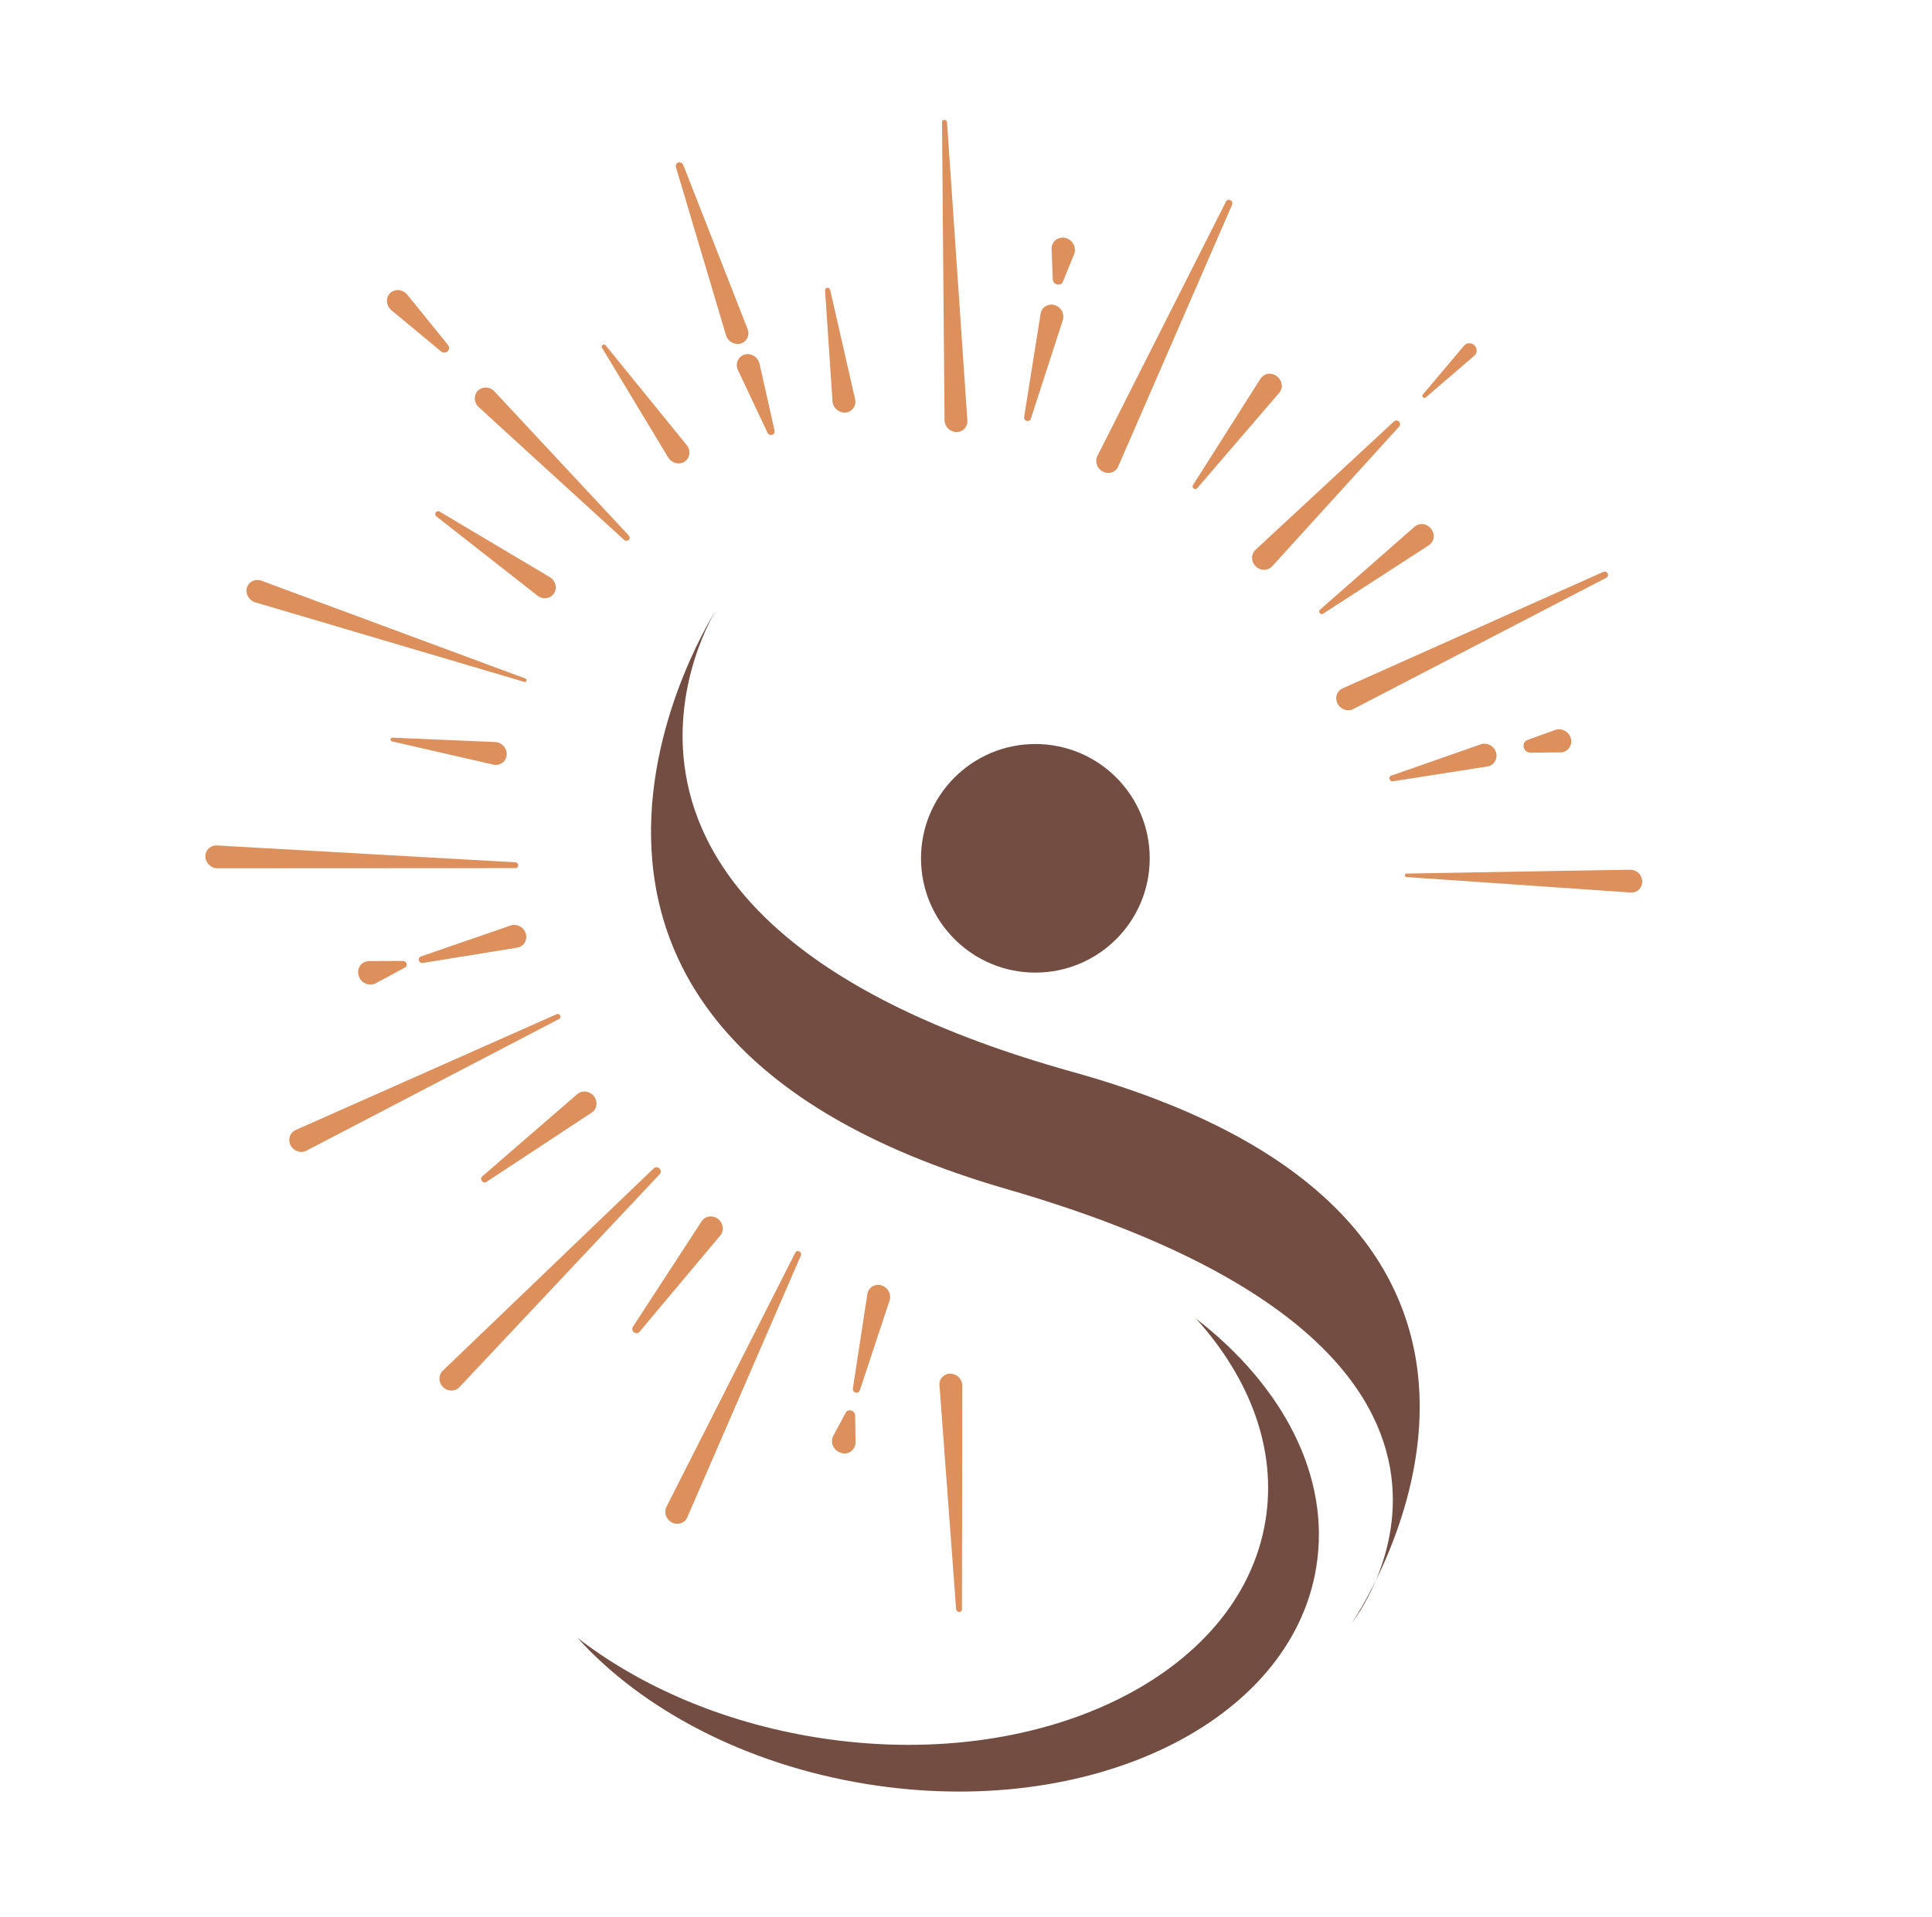 <?xml version="1.0" encoding="UTF-8"?> <svg xmlns="http://www.w3.org/2000/svg" width="516" height="512" viewBox="0 0 516 512" fill="none"><mask id="mask0_197_253" style="mask-type:alpha" maskUnits="userSpaceOnUse" x="0" y="0" width="512" height="512"><rect width="512" height="512" fill="white"></rect></mask><g mask="url(#mask0_197_253)"><path d="M276.527 259.806C293.395 259.806 307.069 246.138 307.069 229.277C307.069 212.416 293.395 198.747 276.527 198.747C259.659 198.747 245.984 212.416 245.984 229.277C245.984 246.138 259.659 259.806 276.527 259.806Z" fill="#744D42"></path><path d="M250.919 370.053L255.358 429.836C255.449 430.798 256.888 430.879 256.918 429.866L257.009 370.154C257.009 368.473 255.652 367.034 253.959 366.943C252.186 366.842 250.767 368.29 250.909 370.053H250.919Z" fill="#DE905C"></path><path d="M225.849 377.397L222.566 383.515C220.782 387.191 226.072 390.22 228.15 386.705C228.393 386.239 228.514 385.723 228.504 385.226L228.393 378.126C228.372 376.728 226.478 376.201 225.839 377.386L225.849 377.397Z" fill="#DE905C"></path><path d="M231.656 345.652L227.785 370.894C227.704 371.41 228.058 371.907 228.585 372.018C229.052 372.109 229.487 371.856 229.629 371.431L237.594 347.374C238.121 345.793 237.239 344.031 235.628 343.423C233.855 342.734 231.919 343.828 231.656 345.662V345.652Z" fill="#DE905C"></path><path d="M212.412 334.601L177.999 402.507C177.249 403.976 177.877 405.839 179.387 406.66C180.948 407.521 182.873 406.903 183.552 405.333L213.902 335.36C214.277 334.449 212.939 333.669 212.412 334.601Z" fill="#DE905C"></path><path d="M187.393 326.234L169.031 354.424C168.717 354.91 168.869 355.588 169.376 355.933C169.842 356.257 170.46 356.176 170.794 355.771L192.378 330.022C193.432 328.766 193.22 326.831 191.902 325.707C190.494 324.492 188.355 324.745 187.403 326.224L187.393 326.234Z" fill="#DE905C"></path><path d="M174.604 312.083L118.242 366.163C117.056 367.298 117.076 369.232 118.272 370.468C119.478 371.714 121.403 371.805 122.589 370.661C122.609 370.671 176.155 313.684 176.195 313.653C177.087 312.661 175.658 311.151 174.604 312.083Z" fill="#DE905C"></path><path d="M154.186 292.26C154.186 292.26 148.328 297.325 142.248 302.592C135.652 308.305 128.781 314.251 128.781 314.251C127.97 314.98 128.984 316.307 129.926 315.72L158.036 297.193C159.414 296.292 159.729 294.398 158.746 292.98C157.702 291.44 155.513 291.096 154.186 292.271V292.26Z" fill="#DE905C"></path><path d="M148.693 270.908L78.944 301.863C77.434 302.531 76.816 304.324 77.576 305.874C78.346 307.485 80.322 308.173 81.832 307.383L149.362 272.174C150.081 271.789 149.585 270.574 148.703 270.908H148.693Z" fill="#DE905C"></path><path d="M107.672 256.687L98.593 256.727C94.448 256.909 94.783 262.855 98.948 263.007C99.464 263.007 99.951 262.876 100.366 262.653L108.189 258.439C109.02 257.993 108.615 256.687 107.662 256.697L107.672 256.687Z" fill="#DE905C"></path><path d="M136.361 247.226L112.395 255.501C111.939 255.663 111.706 256.17 111.898 256.636C112.061 257.061 112.496 257.304 112.922 257.234L138.144 253.141C139.796 252.878 140.85 251.308 140.495 249.637C140.12 247.783 138.104 246.608 136.371 247.226H136.361Z" fill="#DE905C"></path><path d="M137.637 230.34L57.917 225.843C56.235 225.752 54.857 227.038 54.857 228.72C54.847 230.462 56.327 231.951 58.069 231.941L137.678 231.9C138.62 231.89 138.691 230.452 137.637 230.35V230.34Z" fill="#DE905C"></path><path d="M132.236 198.21L104.805 197.046C104.197 197.025 104.116 197.907 104.724 198.048L131.739 204.248C133.411 204.632 134.992 203.609 135.296 201.958C135.651 200.115 134.141 198.271 132.246 198.21H132.236Z" fill="#DE905C"></path><path d="M140.313 181.244L69.814 155.121C68.203 154.523 66.49 155.323 65.974 156.893C65.437 158.534 66.45 160.398 68.162 160.894L140.049 182.156C140.313 182.237 140.566 182.085 140.627 181.832C140.688 181.588 140.546 181.335 140.303 181.244H140.313Z" fill="#DE905C"></path><path d="M146.828 154.158L117.421 136.665C117.036 136.432 116.55 136.554 116.337 136.929C116.144 137.273 116.246 137.719 116.57 137.962L143.565 159.122C144.923 160.185 146.839 159.993 147.842 158.686C148.845 157.379 148.541 155.455 147.183 154.381C147.072 154.3 146.95 154.209 146.839 154.138L146.828 154.158Z" fill="#DE905C"></path><path d="M104.531 82.869L117.826 93.879C119.073 94.872 120.603 93.363 119.62 92.107L108.757 78.696C107.663 77.349 105.727 77.085 104.43 78.098C102.94 79.243 103.001 81.623 104.531 82.859V82.869Z" fill="#DE905C"></path><path d="M167.896 143.006L132.044 104.545C130.868 103.279 128.933 103.158 127.727 104.272C126.521 105.386 126.501 107.311 127.676 108.577C127.757 108.709 166.548 144.08 166.69 144.222C167.531 144.961 168.666 143.877 167.896 143.006Z" fill="#DE905C"></path><path d="M183.4 118.889L161.765 92.259C161.289 91.692 160.417 92.259 160.792 92.907L178.465 122.211C179.357 123.69 181.242 124.227 182.681 123.416C184.261 122.535 184.606 120.347 183.4 118.889Z" fill="#DE905C"></path><path d="M199.654 87.853L182.488 44.064C182.275 43.517 181.667 43.233 181.14 43.416C180.633 43.588 180.38 44.125 180.532 44.641L193.898 89.554C194.385 91.195 196.087 92.198 197.708 91.793C199.421 91.377 200.333 89.534 199.664 87.853H199.654Z" fill="#DE905C"></path><path d="M206.869 115.019L202.856 97.151C202.481 95.48 200.84 94.355 199.178 94.649C197.526 94.933 196.482 96.523 196.857 98.194C196.908 98.427 196.989 98.66 197.09 98.863L204.984 115.586C205.511 116.67 207.123 116.194 206.869 115.029V115.019Z" fill="#DE905C"></path><path d="M228.382 106.622C228.382 106.622 227.156 101.223 225.748 95.075C223.893 86.921 221.725 77.44 221.725 77.44C221.522 76.619 220.306 76.72 220.357 77.571L222.343 107.189C222.454 108.881 223.913 110.228 225.606 110.208C227.47 110.208 228.818 108.455 228.382 106.622Z" fill="#DE905C"></path><path d="M258.367 112.315L252.936 32.669C252.905 32.294 252.591 32 252.216 32C251.862 32 251.588 32.294 251.588 32.648L252.267 112.234C252.277 113.915 253.655 115.343 255.347 115.414C257.101 115.495 258.489 114.067 258.367 112.325V112.315Z" fill="#DE905C"></path><path d="M280.863 66.541L281.178 74.614C281.249 76.133 283.336 76.579 283.893 75.221L286.873 67.888C287.511 66.328 286.731 64.474 285.13 63.755C283.083 62.793 280.742 64.332 280.863 66.541Z" fill="#DE905C"></path><path d="M275.31 111.889L283.863 85.502C284.38 83.922 283.488 82.16 281.877 81.562C280.114 80.894 278.198 81.978 277.925 83.791L273.527 111.373C273.365 112.466 274.946 112.932 275.31 111.889Z" fill="#DE905C"></path><path d="M298.648 124.622L329.089 54.649C329.504 53.646 328.025 52.795 327.447 53.818L293.095 121.795C292.355 123.264 292.973 125.128 294.493 125.948C296.054 126.799 297.969 126.192 298.648 124.622Z" fill="#DE905C"></path><path d="M319.736 130.426L341.634 104.951C344.086 101.861 339.607 97.941 336.902 100.828C336.811 100.929 336.73 101.051 336.659 101.152L318.621 129.575C318.195 130.264 319.178 131.044 319.736 130.426Z" fill="#DE905C"></path><path d="M380.78 106.186L393.781 94.994C394.541 94.335 394.592 93.16 393.892 92.36C393.132 91.479 391.764 91.448 391.055 92.299L379.999 105.406C379.594 105.903 380.283 106.592 380.78 106.176V106.186Z" fill="#DE905C"></path><path d="M339.759 151.292L373.707 113.935C374.051 113.56 374.011 112.953 373.605 112.588C373.23 112.244 372.663 112.233 372.318 112.558L335.311 146.875C334.105 147.99 334.095 149.924 335.27 151.18C336.507 152.517 338.604 152.558 339.759 151.272V151.292Z" fill="#DE905C"></path><path d="M353.368 163.943L381.63 145.64C384.853 143.361 381.529 138.438 378.114 140.454C378.003 140.524 377.881 140.616 377.79 140.707L352.537 162.87C351.95 163.396 352.689 164.379 353.378 163.943H353.368Z" fill="#DE905C"></path><path d="M361.435 189.408L429.055 154.31C429.967 153.814 429.288 152.335 428.244 152.75L358.557 183.888C357.047 184.566 356.439 186.359 357.199 187.899C357.979 189.499 359.935 190.188 361.445 189.398L361.435 189.408Z" fill="#DE905C"></path><path d="M415.375 194.979L407.978 197.653C406.164 198.342 406.802 201.057 408.758 201.057L416.753 200.986C418.456 200.976 419.753 199.578 419.651 197.866C419.56 195.779 417.28 194.26 415.375 194.979Z" fill="#DE905C"></path><path d="M372.014 208.704L397.257 204.744C398.908 204.48 399.972 202.921 399.628 201.249C399.283 199.578 397.652 198.433 396 198.697C395.828 198.727 395.645 198.768 395.483 198.828L371.558 207.195C370.687 207.509 371.082 208.836 372.014 208.704Z" fill="#DE905C"></path><path d="M375.652 234.281L435.51 238.413C439.554 238.535 439.675 232.771 435.612 232.326C435.49 232.285 375.804 233.369 375.632 233.359C375.378 233.359 375.186 233.572 375.196 233.835C375.216 234.078 375.419 234.27 375.652 234.291V234.281Z" fill="#DE905C"></path><path d="M217.773 464.062C277.388 473.756 331.217 447.835 337.986 406.174C341.077 387.182 333.852 368.189 319.422 352.226C342.627 370.164 355.497 394.404 351.545 418.653C344.765 460.315 290.947 486.235 231.331 476.542C198.894 471.264 171.433 456.536 154.226 437.504C170.885 450.378 192.855 460.011 217.773 464.062Z" fill="#744D42"></path><path d="M191.324 162.829C191.324 162.829 118.961 274.241 268.936 317.654C418.912 361.068 361.009 433.583 361.009 433.583C361.009 433.583 434.264 327.51 286.609 286.375C138.954 245.241 191.324 162.829 191.324 162.829Z" fill="#744D42"></path></g></svg> 